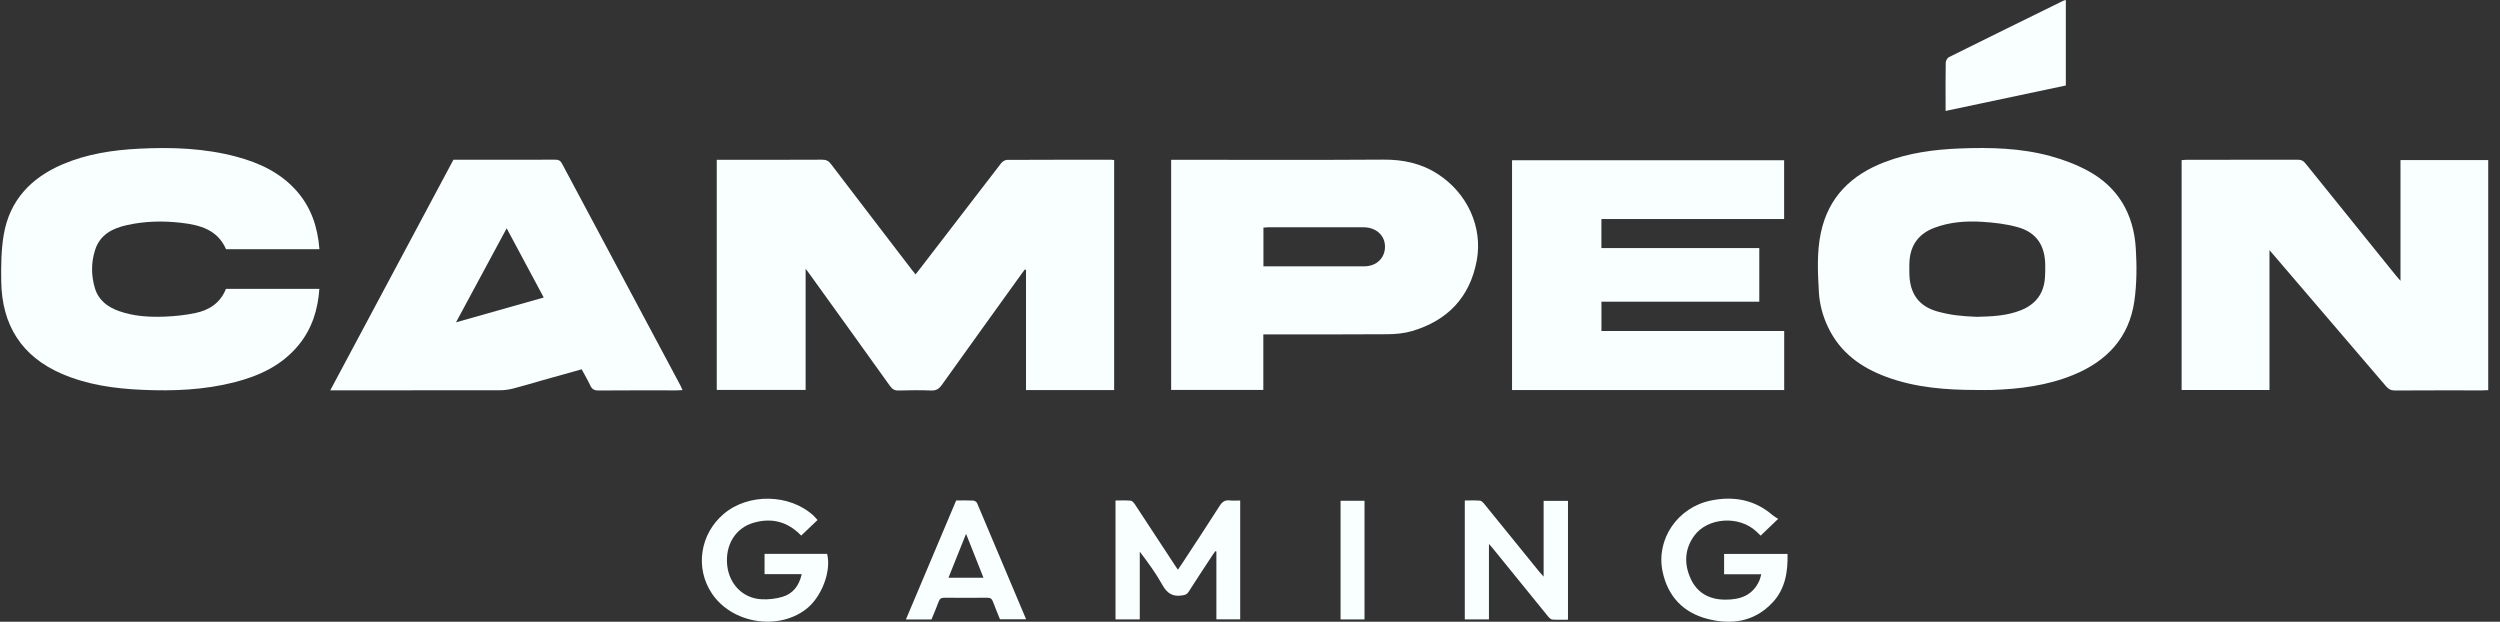 <svg width="193" height="48" viewBox="0 0 193 48" fill="none" xmlns="http://www.w3.org/2000/svg">
<rect x="0" y="0" width="193" height="48" fill="#333333" stroke="none"/>
<g clip-path="url(#clip0_7531_18212)">
<path d="M86.012 12.358V30.112H79.208V20.841C79.179 20.828 79.15 20.812 79.121 20.799C79.039 20.908 78.951 21.018 78.872 21.131C76.815 23.992 74.752 26.852 72.704 29.722C72.483 30.032 72.258 30.163 71.875 30.147C71.04 30.115 70.2 30.12 69.366 30.147C69.054 30.155 68.88 30.037 68.705 29.794C66.648 26.916 64.577 24.043 62.511 21.171C62.432 21.061 62.35 20.954 62.194 20.748V30.104H55.334V12.336H55.781C58.346 12.336 60.91 12.342 63.473 12.328C63.774 12.328 63.961 12.414 64.146 12.658C66.222 15.385 68.312 18.105 70.396 20.828C70.478 20.935 70.565 21.04 70.681 21.184C70.811 21.015 70.927 20.871 71.04 20.724C73.119 18.014 75.198 15.305 77.287 12.601C77.388 12.473 77.583 12.347 77.736 12.344C80.423 12.328 83.109 12.334 85.793 12.334C85.856 12.334 85.922 12.347 86.01 12.355L86.012 12.358Z" fill="#F9FFFF"/>
<path d="M175.204 19.318V30.107H168.421V12.363C168.555 12.355 168.682 12.336 168.812 12.336C171.673 12.336 174.533 12.336 177.397 12.331C177.65 12.331 177.813 12.403 177.975 12.607C180.302 15.501 182.637 18.389 184.97 21.278C185.059 21.388 185.157 21.495 185.318 21.679V12.358H192.091V30.118C191.932 30.126 191.789 30.137 191.644 30.137C189.391 30.137 187.136 30.131 184.882 30.145C184.579 30.145 184.388 30.04 184.198 29.815C181.285 26.402 178.363 22.997 175.444 19.589C175.391 19.527 175.339 19.465 175.209 19.316L175.204 19.318Z" fill="#F9FFFF"/>
<path d="M152.64 30.107C150.257 30.107 147.893 29.933 145.632 29.098C143.664 28.372 142.048 27.213 141.116 25.237C140.709 24.378 140.465 23.465 140.416 22.517C140.331 21.002 140.254 19.479 140.568 17.98C141.155 15.19 142.941 13.493 145.49 12.516C147.365 11.796 149.327 11.539 151.317 11.461C153.657 11.37 155.994 11.426 158.27 12.044C159.262 12.315 160.256 12.684 161.162 13.172C163.512 14.432 164.72 16.515 164.883 19.168C164.968 20.526 164.962 21.918 164.77 23.259C164.361 26.089 162.624 27.893 160.068 28.94C158.039 29.772 155.902 30.037 153.734 30.107C153.369 30.118 153.005 30.107 152.643 30.107H152.64ZM152.643 24.458C152.648 24.426 152.638 24.49 152.643 24.458C153.789 24.429 154.932 24.386 156.021 23.947C157.16 23.489 157.797 22.657 157.872 21.406C157.894 21.08 157.899 20.75 157.892 20.424C157.863 18.93 157.205 17.942 155.779 17.541C154.88 17.286 153.929 17.179 152.994 17.123C151.755 17.048 150.514 17.139 149.327 17.589C148.253 17.996 147.585 18.753 147.434 19.926C147.389 20.29 147.4 20.662 147.402 21.032C147.405 22.624 148.095 23.647 149.608 24.057C150.587 24.322 151.37 24.41 152.64 24.461L152.643 24.458Z" fill="#F9FFFF"/>
<path d="M135.817 23.291H123.632V25.553H137.74V30.112H116.73V12.371H137.734V16.909H123.629V19.152H135.817V23.294V23.291Z" fill="#F9FFFF"/>
<path d="M97.529 25.81V30.104H90.413V12.336H90.92C96.211 12.336 101.502 12.358 106.79 12.323C108.306 12.312 109.706 12.604 110.985 13.428C113.264 14.893 114.484 17.519 114.006 20.108C113.475 22.983 111.714 24.769 108.977 25.567C108.377 25.741 107.728 25.797 107.099 25.802C104.09 25.826 101.079 25.813 98.07 25.813H97.526L97.529 25.81ZM97.537 20.56C98.567 20.56 99.56 20.56 100.556 20.56C102.149 20.56 103.739 20.566 105.332 20.56C106.272 20.555 106.933 19.907 106.922 19.024C106.911 18.164 106.227 17.549 105.266 17.546C102.812 17.543 100.355 17.546 97.901 17.546C97.785 17.546 97.666 17.562 97.537 17.57V20.56Z" fill="#F9FFFF"/>
<path d="M17.44 22.301H24.654C24.543 23.91 24.086 25.363 23.077 26.608C21.774 28.212 20.012 29.023 18.079 29.515C15.754 30.104 13.39 30.201 11.008 30.096C8.868 30.003 6.763 29.716 4.774 28.857C1.67 27.518 0.141 25.098 0.096 21.714C0.08 20.515 0.088 19.294 0.289 18.119C0.748 15.436 2.418 13.715 4.84 12.682C6.718 11.881 8.702 11.584 10.717 11.48C13.258 11.351 15.789 11.437 18.267 12.101C20.041 12.577 21.669 13.338 22.916 14.759C24.025 16.025 24.529 17.538 24.659 19.238H17.45C16.795 17.736 15.445 17.369 13.995 17.201C12.593 17.037 11.19 17.069 9.809 17.375C8.696 17.621 7.722 18.103 7.339 19.302C7.03 20.274 7.035 21.275 7.328 22.252C7.608 23.176 8.303 23.701 9.172 24.011C10.337 24.426 11.552 24.493 12.767 24.442C13.543 24.41 14.328 24.325 15.089 24.164C16.153 23.942 17.014 23.387 17.442 22.303L17.44 22.301Z" fill="#F9FFFF"/>
<path d="M35.008 12.334C35.462 12.334 35.909 12.334 36.353 12.334C38.524 12.334 40.698 12.336 42.869 12.328C43.112 12.328 43.255 12.387 43.379 12.615C46.419 18.325 49.467 24.027 52.516 29.735C52.571 29.839 52.619 29.949 52.695 30.115C52.505 30.123 52.362 30.137 52.22 30.137C50.21 30.137 48.2 30.128 46.189 30.145C45.87 30.145 45.701 30.04 45.569 29.756C45.373 29.339 45.138 28.943 44.906 28.509C43.878 28.798 42.866 29.079 41.857 29.363C41.118 29.572 40.383 29.799 39.639 29.989C39.303 30.075 38.949 30.128 38.603 30.128C34.419 30.137 30.238 30.134 26.053 30.134H25.496C28.69 24.153 31.844 18.25 35.005 12.331L35.008 12.334ZM41.976 22.967C41.01 21.166 40.08 19.425 39.115 17.626C37.797 20.073 36.527 22.429 35.203 24.884C37.507 24.233 39.715 23.607 41.976 22.967Z" fill="#F9FFFF"/>
<path d="M86.118 38.639C86.522 38.639 86.913 38.615 87.296 38.653C87.417 38.666 87.547 38.834 87.631 38.96C88.651 40.505 89.665 42.055 90.68 43.605C90.753 43.718 90.833 43.83 90.933 43.98C91.031 43.841 91.115 43.723 91.195 43.602C92.185 42.087 93.186 40.577 94.158 39.051C94.356 38.738 94.57 38.588 94.938 38.634C95.189 38.663 95.447 38.639 95.743 38.639V47.814H93.905V42.574C93.878 42.566 93.855 42.558 93.828 42.55C93.759 42.641 93.688 42.73 93.625 42.826C92.999 43.782 92.365 44.735 91.752 45.701C91.622 45.902 91.472 45.932 91.261 45.966C90.547 46.082 90.104 45.816 89.744 45.169C89.245 44.269 88.63 43.431 87.99 42.585V47.819H86.118V38.639Z" fill="#F9FFFF"/>
<path d="M159.482 0V6.599C156.405 7.25 153.338 7.9 150.2 8.564C150.2 8.345 150.2 8.173 150.2 8.002C150.2 6.95 150.189 5.895 150.211 4.843C150.213 4.693 150.334 4.471 150.461 4.409C153.401 2.948 156.346 1.502 159.295 0.054C159.339 0.032 159.394 0.024 159.484 0H159.482Z" fill="#F9FFFF"/>
<path d="M113.076 38.639C113.486 38.639 113.877 38.615 114.26 38.653C114.389 38.666 114.521 38.824 114.619 38.944C116.027 40.674 117.43 42.408 118.835 44.141C118.917 44.242 119.007 44.333 119.168 44.515V38.669H121.048V47.84C120.641 47.84 120.241 47.859 119.844 47.83C119.725 47.822 119.593 47.691 119.506 47.583C118.072 45.825 116.642 44.058 115.211 42.293C115.145 42.213 115.073 42.138 114.947 41.993V47.816H113.082V38.639H113.076Z" fill="#F9FFFF"/>
<path d="M61.893 44.325H59.024V42.759H63.853C64.196 44.103 63.422 46.114 62.223 47.032C60.025 48.711 56.496 48.119 54.956 45.814C53.646 43.857 54.035 41.239 55.862 39.681C57.767 38.058 60.961 38.114 62.804 39.809C62.91 39.908 63.002 40.023 63.113 40.146C62.677 40.561 62.268 40.952 61.851 41.348C60.807 40.259 59.566 39.953 58.168 40.358C56.769 40.765 55.976 42.079 56.14 43.64C56.293 45.086 57.331 46.17 58.75 46.261C59.302 46.296 59.888 46.231 60.419 46.071C61.206 45.833 61.687 45.236 61.893 44.325Z" fill="#F9FFFF"/>
<path d="M137.272 40.058C136.747 40.561 136.348 40.944 135.922 41.351C135.809 41.244 135.706 41.142 135.601 41.041C134.275 39.779 131.823 39.935 130.787 41.37C130.04 42.403 130.006 43.549 130.521 44.676C131.027 45.79 131.979 46.285 133.173 46.293C134.325 46.301 135.313 45.98 135.827 44.81C135.885 44.679 135.911 44.537 135.973 44.333H133.101V42.764H137.998C138.031 44.154 137.819 45.46 136.855 46.499C135.447 48.014 133.659 48.266 131.781 47.768C129.94 47.281 128.749 46.036 128.349 44.114C127.834 41.635 129.501 39.175 132.076 38.642C133.828 38.28 135.458 38.567 136.858 39.782C136.971 39.879 137.109 39.948 137.275 40.058H137.272Z" fill="#F9FFFF"/>
<path d="M71.915 47.824H69.936C71.238 44.74 72.525 41.696 73.816 38.636C74.271 38.636 74.704 38.623 75.132 38.644C75.237 38.65 75.391 38.746 75.43 38.84C76.693 41.812 77.942 44.788 79.216 47.808H77.198C77.02 47.367 76.83 46.917 76.661 46.459C76.579 46.237 76.469 46.14 76.22 46.143C75.113 46.156 74.007 46.156 72.9 46.143C72.657 46.143 72.54 46.231 72.459 46.459C72.292 46.919 72.097 47.369 71.909 47.824H71.915ZM75.924 44.601C75.478 43.477 75.047 42.387 74.58 41.209C74.102 42.403 73.666 43.49 73.222 44.601H75.927H75.924Z" fill="#F9FFFF"/>
<path d="M105.34 47.819H103.491V38.66H105.34V47.819Z" fill="#F9FFFF"/>
</g>
<defs>
<clipPath id="clip0_7531_18212">
<rect width="192" height="48" fill="white" transform="translate(0.091)"/>
</clipPath>
</defs>
</svg>
